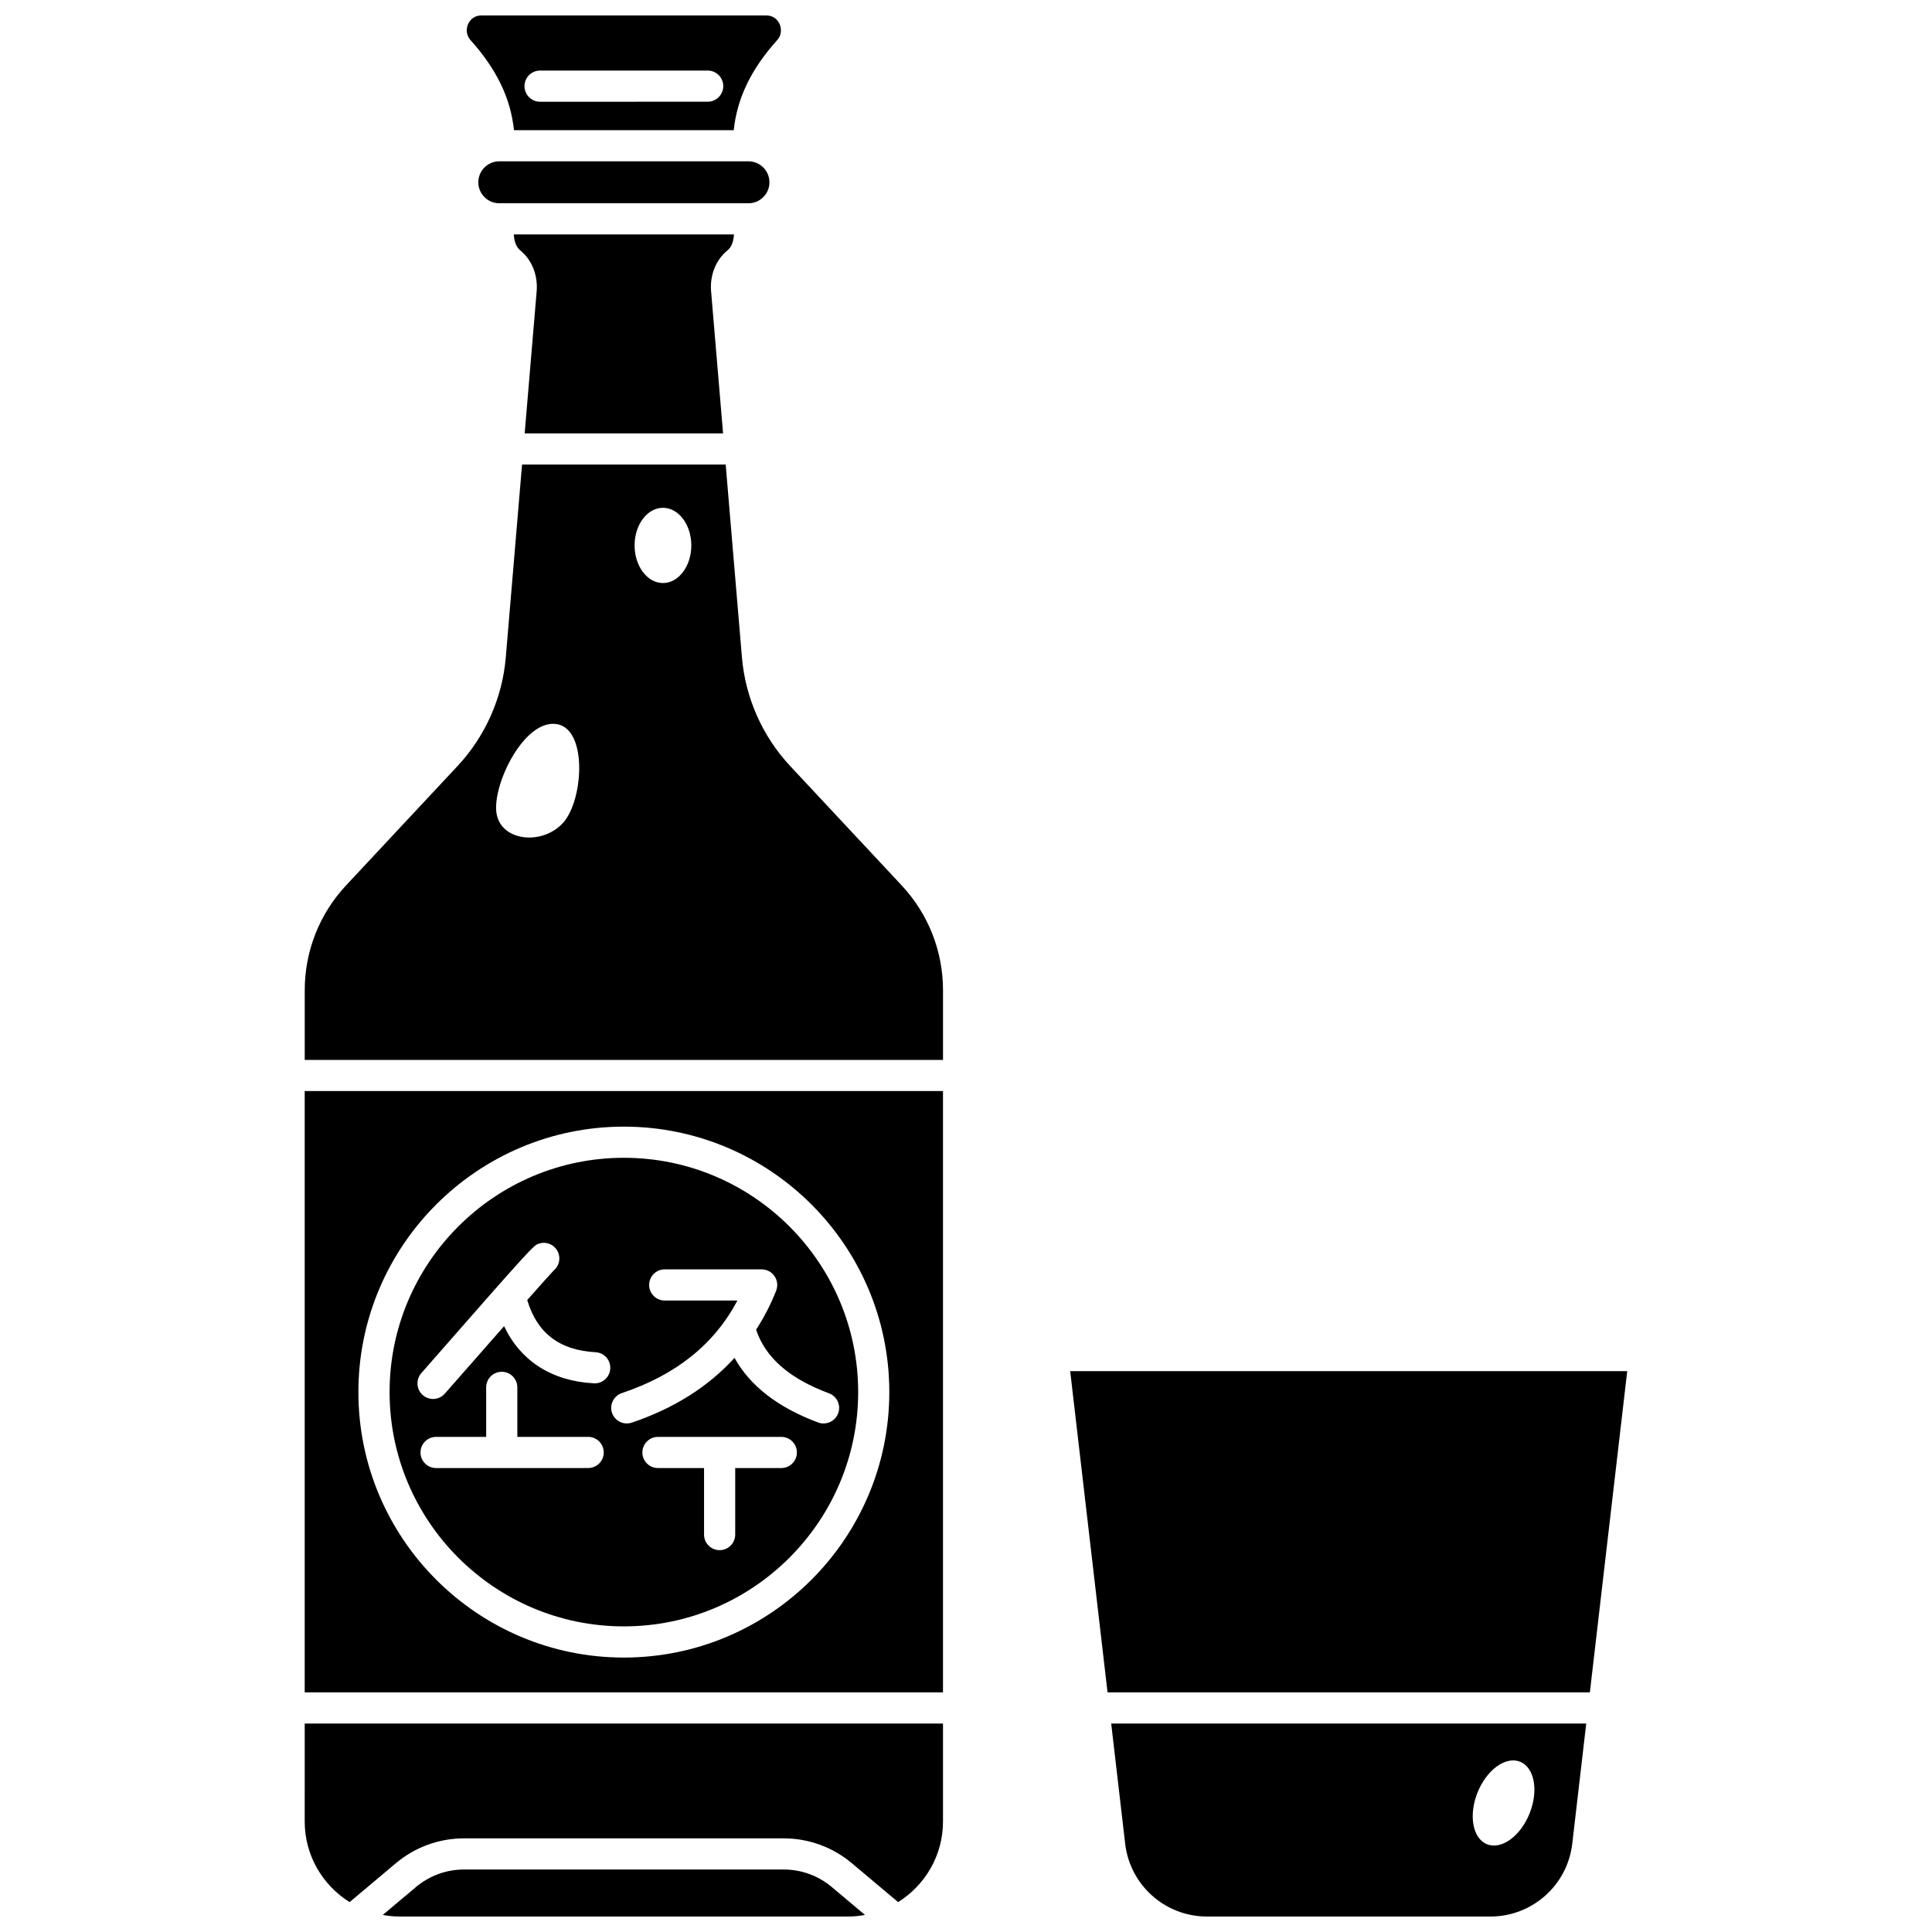 <?xml version="1.0" encoding="UTF-8"?>
<!-- Uploaded to: SVG Repo, www.svgrepo.com, Generator: SVG Repo Mixer Tools -->
<svg width="800px" height="800px" version="1.1" viewBox="144 144 512 512" xmlns="http://www.w3.org/2000/svg">
 <defs>
  <clipPath id="c">
   <path d="m245 639h129v12.902h-129z"/>
  </clipPath>
  <clipPath id="b">
   <path d="m267 148.09h84v30.906h-84z"/>
  </clipPath>
  <clipPath id="a">
   <path d="m438 600h127v51.902h-127z"/>
  </clipPath>
 </defs>
 <path d="m224.75 626.73c0 9.004 4.766 16.895 11.895 21.348l12.293-10.332c5.039-4.231 11.43-6.562 18-6.562h84.777c6.57 0 12.961 2.328 18 6.562l12.293 10.332c7.129-4.453 11.895-12.344 11.895-21.348v-25.973h-169.15z"/>
 <path d="m309.33 575.01c34.238 0 62.094-27.855 62.094-62.094 0-34.234-27.855-62.09-62.094-62.09s-62.086 27.855-62.086 62.09c0 34.238 27.852 62.094 62.086 62.094zm41.723-41.961h-12.215v17.629c0 2.285-1.852 4.129-4.129 4.129-2.281 0-4.129-1.848-4.129-4.129v-17.629h-12.215c-2.281 0-4.129-1.848-4.129-4.129 0-2.285 1.852-4.129 4.129-4.129h32.691c2.281 0 4.129 1.848 4.129 4.129-0.004 2.281-1.848 4.129-4.133 4.129zm-42.262-19.859c14.383-4.84 24.461-12.898 30.633-24.535h-19.266c-2.281 0-4.129-1.848-4.129-4.129 0-2.285 1.852-4.129 4.129-4.129h25.688c1.367 0 2.644 0.672 3.41 1.801 0.773 1.129 0.934 2.559 0.438 3.836-1.453 3.715-3.258 7.141-5.316 10.355 2.488 7.398 8.793 12.938 19.312 16.848 2.141 0.793 3.231 3.172 2.434 5.305-0.621 1.664-2.195 2.691-3.875 2.691-0.48 0-0.961-0.082-1.438-0.262-10.648-3.957-18.043-9.707-22.156-17.117-6.93 7.606-16.004 13.379-27.238 17.164-0.434 0.145-0.879 0.215-1.316 0.215-1.727 0-3.332-1.09-3.914-2.812-0.723-2.16 0.441-4.5 2.606-5.231zm-53.133-5.301c29.621-33.812 29.707-33.844 31.176-34.32 2.18-0.703 4.5 0.484 5.203 2.656 0.531 1.637-0.016 3.367-1.25 4.418-0.711 0.723-3.422 3.758-7.07 7.875 2.609 8.742 8.523 13.312 18.113 13.836 2.281 0.121 4.023 2.07 3.898 4.348-0.121 2.195-1.941 3.902-4.121 3.902-0.078 0-0.152 0-0.227-0.008-11.242-0.609-19.43-5.965-23.793-15.145-5.266 5.973-11.129 12.648-15.715 17.883-0.816 0.934-1.961 1.406-3.109 1.406-0.965 0-1.938-0.34-2.719-1.023-1.711-1.5-1.887-4.109-0.387-5.828zm-0.219 21.027c0-2.285 1.852-4.129 4.129-4.129h13.273v-13.121c0-2.285 1.852-4.129 4.129-4.129 2.281 0 4.129 1.848 4.129 4.129v13.121h18.773c2.281 0 4.129 1.848 4.129 4.129 0 2.285-1.852 4.129-4.129 4.129l-40.305 0.004c-2.281 0-4.129-1.848-4.129-4.133z"/>
 <g clip-path="url(#c)">
  <path d="m351.72 639.44h-84.777c-4.633 0-9.141 1.641-12.691 4.625l-8.82 7.418c1.465 0.262 2.965 0.422 4.5 0.422h118.8c1.535 0 3.035-0.16 4.496-0.426l-8.82-7.418c-3.551-2.981-8.059-4.621-12.691-4.621z"/>
 </g>
 <path d="m224.75 592.5h169.15v-159.36h-169.15zm84.574-149.93c38.793 0 70.352 31.559 70.352 70.348 0 38.789-31.559 70.352-70.352 70.352s-70.348-31.562-70.348-70.352c0-38.789 31.559-70.348 70.348-70.348z"/>
 <g clip-path="url(#b)">
  <path d="m280.21 178.5h58.238c0.891-8.473 4.582-16.133 11.461-23.809 1.629-1.812 0.945-3.762 0.699-4.316-0.305-0.684-1.266-2.277-3.543-2.277h-75.469c-2.281 0-3.238 1.594-3.543 2.281-0.246 0.555-0.93 2.504 0.695 4.316 6.875 7.672 10.57 15.332 11.461 23.805zm6.914-15.801h44.418c2.281 0 4.129 1.852 4.129 4.129 0 2.281-1.852 4.129-4.129 4.129l-44.418 0.004c-2.281 0-4.129-1.852-4.129-4.129 0-2.281 1.844-4.133 4.129-4.133z"/>
 </g>
 <path d="m347.91 192.31c0-3.062-2.496-5.559-5.559-5.559h-66.035c-3.062 0-5.559 2.496-5.559 5.559s2.496 5.555 5.559 5.555h66.035c3.066 0 5.559-2.488 5.559-5.555z"/>
 <path d="m338.51 206.12h-58.352c0.152 2.914 1.344 3.918 1.809 4.309 3.016 2.516 4.606 6.543 4.254 10.77l-3.176 37.648h52.578l-3.176-37.645c-0.355-4.231 1.23-8.254 4.25-10.773 0.473-0.387 1.66-1.391 1.812-4.309z"/>
 <path d="m353.4 347c-7.336-7.856-11.871-18.074-12.777-28.777l-4.309-51.105h-53.965l-4.312 51.105c-0.898 10.703-5.438 20.922-12.777 28.777l-29.535 31.621c-7.074 7.566-10.969 17.445-10.969 27.812v18.457h169.15v-18.457c0-10.359-3.894-20.238-10.973-27.812zm-60.117 14.984c-5.394 6.047-16.176 5.066-17.645-2.121-1.469-7.191 6.863-24.836 15.523-24.02 8.656 0.816 7.512 20.098 2.121 26.141zm26.406-63.473c-4.148 0-7.516-4.465-7.516-9.969 0-5.504 3.367-9.969 7.516-9.969s7.516 4.465 7.516 9.969c0 5.508-3.367 9.969-7.516 9.969z"/>
 <path d="m427.61 507.37 9.902 85.129h127.82l9.902-85.129z"/>
 <g clip-path="url(#a)">
  <path d="m442.18 632.6c1.277 11 10.598 19.301 21.676 19.301h75.133c11.074 0 20.395-8.301 21.676-19.301l3.703-31.848h-125.89zm93.375-13.555c2.422-6.043 7.469-9.695 11.281-8.172s4.941 7.66 2.523 13.703c-2.422 6.043-7.469 9.695-11.281 8.172-3.809-1.523-4.941-7.66-2.523-13.703z"/>
 </g>
</svg>